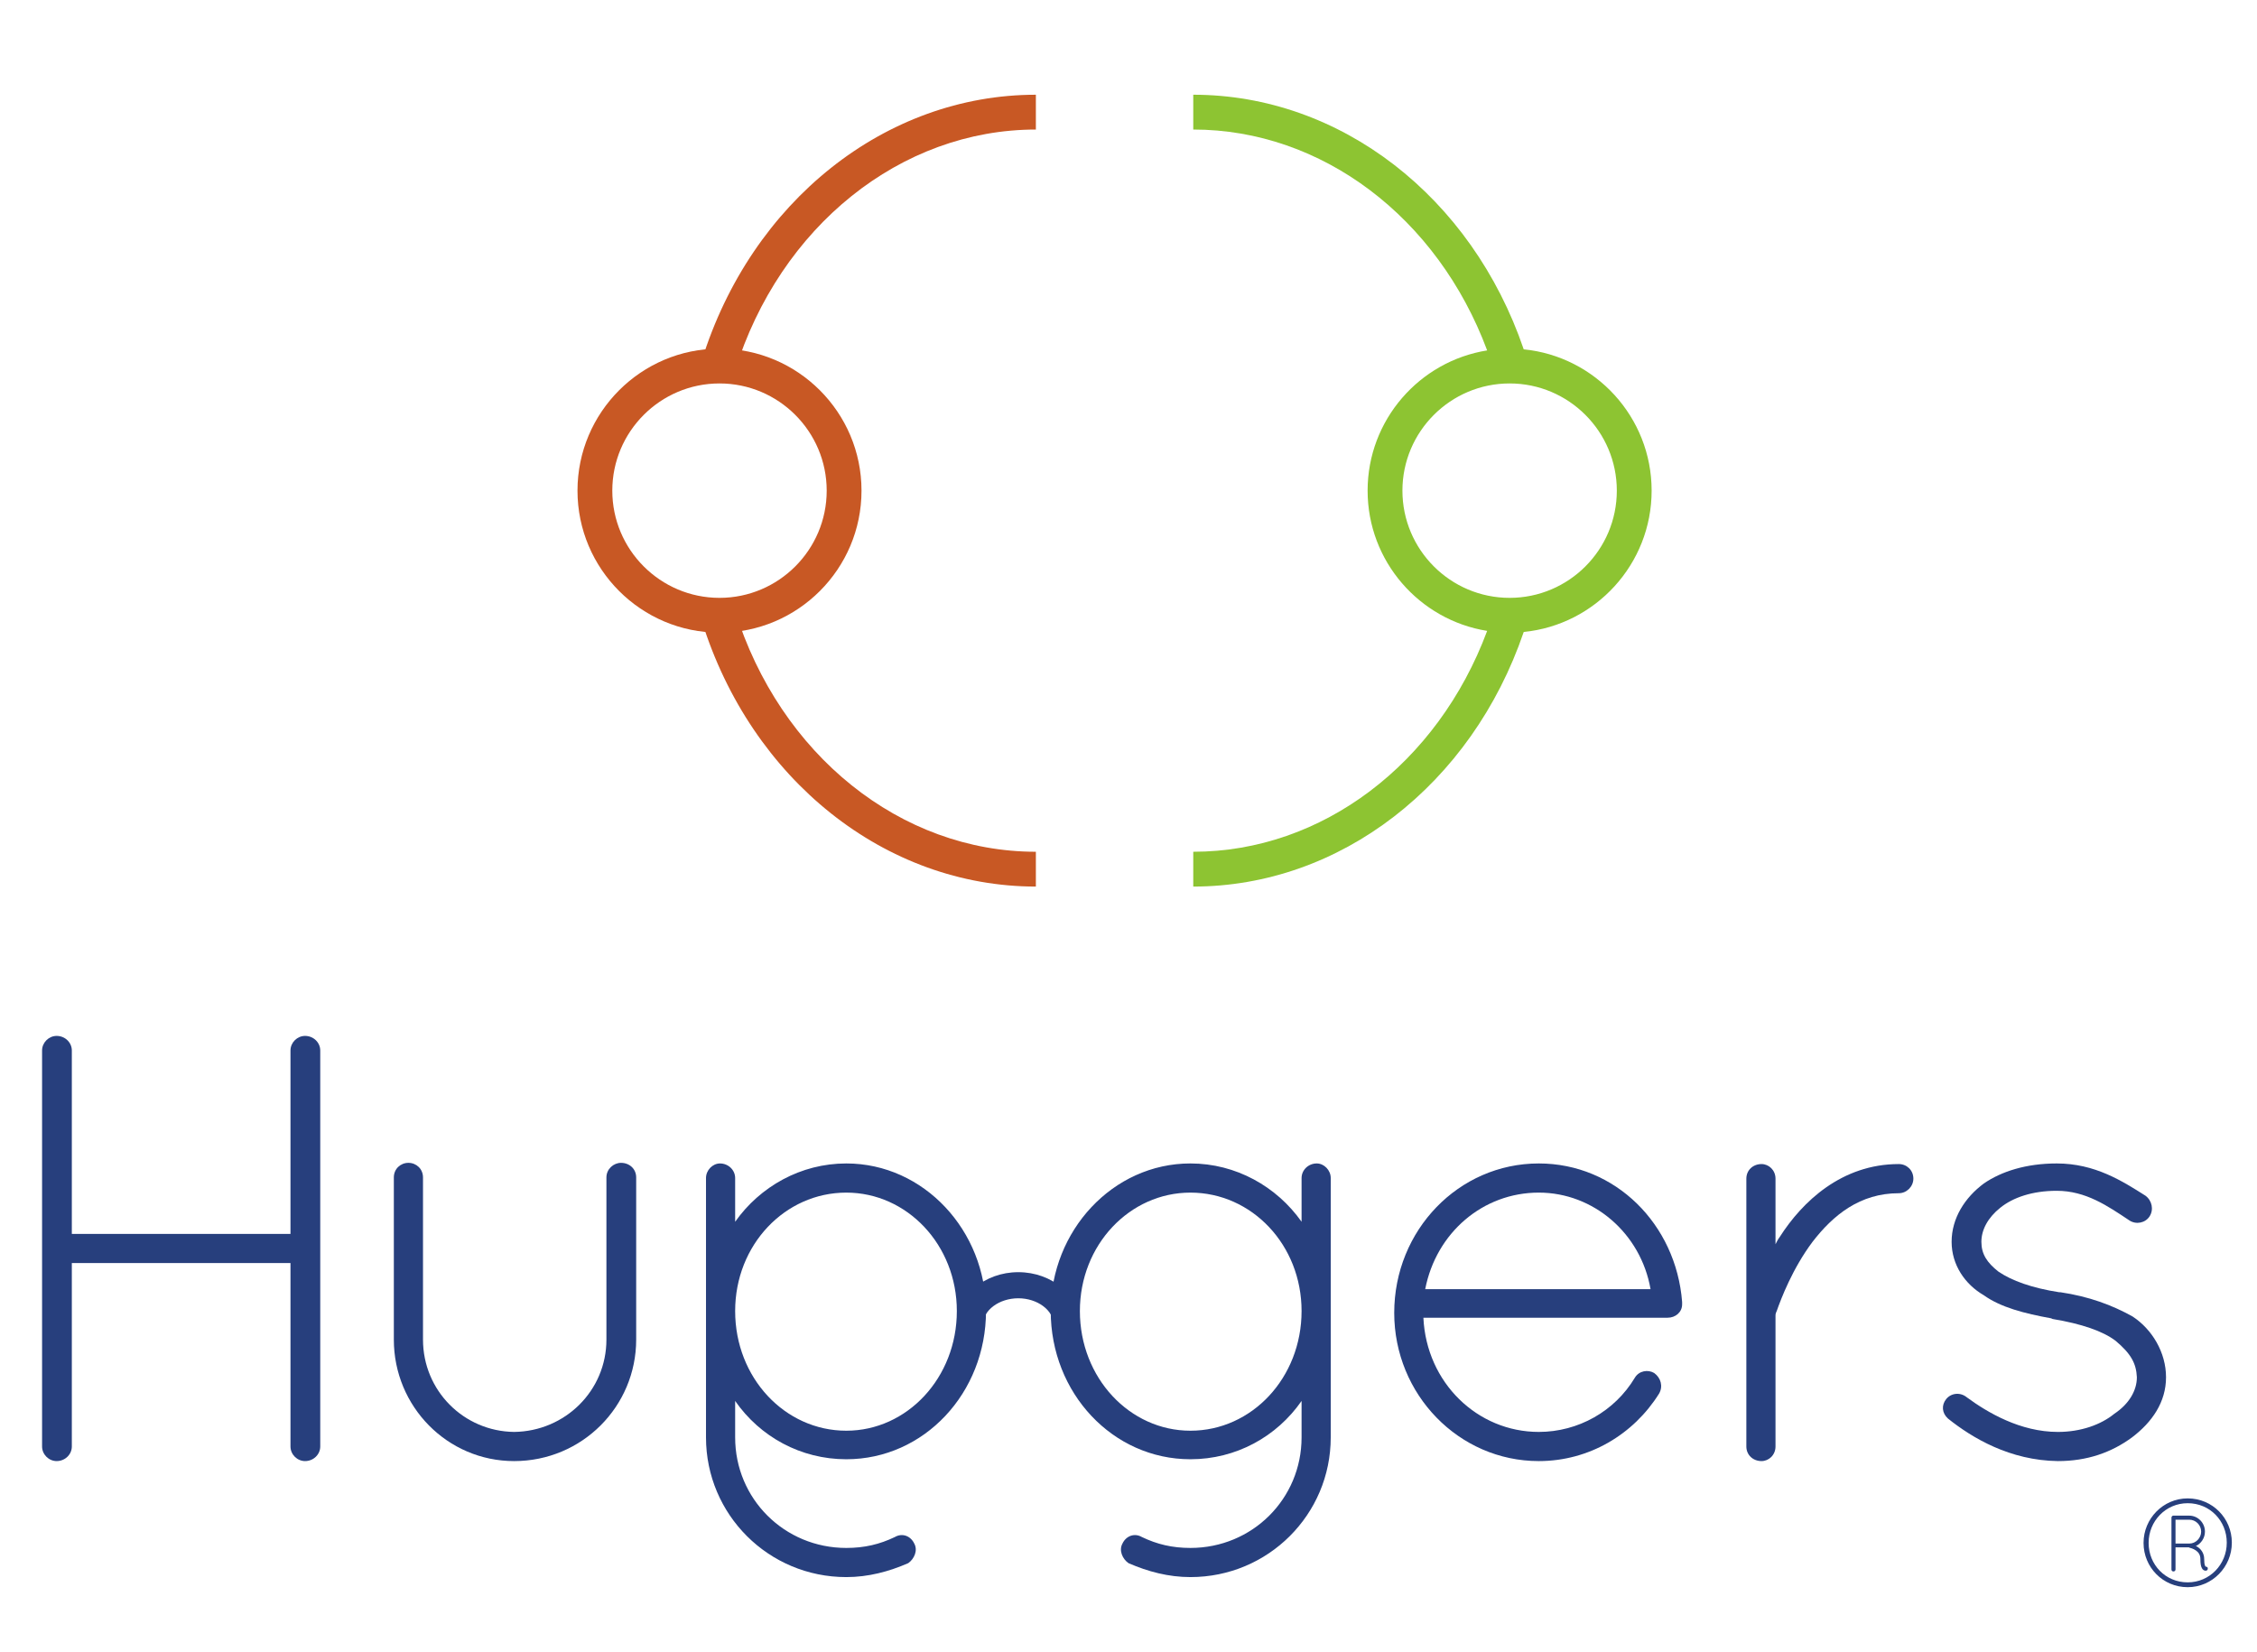 <?xml version="1.0" encoding="UTF-8" standalone="no"?>
<!-- Created with Inkscape (http://www.inkscape.org/) -->

<svg
   xmlns:dc="http://purl.org/dc/elements/1.1/"
   xmlns:cc="http://creativecommons.org/ns#"
   xmlns:rdf="http://www.w3.org/1999/02/22-rdf-syntax-ns#"
   xmlns:svg="http://www.w3.org/2000/svg"
   xmlns="http://www.w3.org/2000/svg"
   xmlns:sodipodi="http://sodipodi.sourceforge.net/DTD/sodipodi-0.dtd"
   xmlns:inkscape="http://www.inkscape.org/namespaces/inkscape"
   width="388mm"
   height="284mm"
   viewBox="0 0 388 284"
   version="1.1"
   id="svg8"
   inkscape:version="0.92.5 (2060ec1f9f, 2020-04-08)"
   sodipodi:docname="logo.svg">
  <defs
     id="defs2">
    <clipPath
       id="clipPath4534"
       clipPathUnits="userSpaceOnUse">
      <path
         inkscape:connector-curvature="0"
         id="path4532"
         d="M 0,300 H 300 V 0 H 0 Z" />
    </clipPath>
  </defs>
  <sodipodi:namedview
     id="base"
     pagecolor="#ffffff"
     bordercolor="#666666"
     borderopacity="1.0"
     inkscape:pageopacity="0.0"
     inkscape:pageshadow="2"
     inkscape:zoom="0.24748737"
     inkscape:cx="25.296353"
     inkscape:cy="366.30063"
     inkscape:document-units="mm"
     inkscape:current-layer="layer1"
     showgrid="false"
     inkscape:window-width="1920"
     inkscape:window-height="1001"
     inkscape:window-x="-9"
     inkscape:window-y="-9"
     inkscape:window-maximized="1" />
  <g
     inkscape:label="Capa 1"
     inkscape:groupmode="layer"
     id="layer1"
     transform="translate(0,-13)">
    <g
       transform="matrix(1.496,0,0,-1.496,-34.023,384.054)"
       inkscape:label="logo vectorial"
       id="g4526">
      <g
         id="g4528">
        <g
           clip-path="url(#clipPath4534)"
           id="g4530">
          <g
             transform="translate(146.811,95.817)"
             id="g4536">
            <path
               inkscape:connector-curvature="0"
               id="path4538"
               style="fill:#273f7d;fill-opacity:1;fill-rule:nonzero;stroke:none"
               d="m 0,0 h -3 c 0,1.634 -1.856,3.014 -4.054,3.014 -2.198,0 -4.054,-1.38 -4.054,-3.014 h -3 c 0,3.316 3.164,6.014 7.054,6.014 C -3.165,6.014 0,3.316 0,0" />
          </g>
          <g
             transform="translate(56.123,102.878)"
             id="g4540">
            <path
               inkscape:connector-curvature="0"
               id="path4542"
               style="fill:#273f7d;fill-opacity:1;fill-rule:nonzero;stroke:none"
               d="m 0,0 h -25.126 v -21.082 c 0,-0.907 -0.768,-1.675 -1.745,-1.675 -0.907,0 -1.674,0.768 -1.674,1.675 v 45.513 c 0,0.907 0.767,1.674 1.674,1.674 0.977,0 1.745,-0.767 1.745,-1.674 V 3.35 H 0 v 21.081 c 0,0.907 0.768,1.674 1.675,1.674 0.978,0 1.745,-0.767 1.745,-1.674 v -45.513 c 0,-0.907 -0.767,-1.675 -1.745,-1.675 -0.907,0 -1.675,0.768 -1.675,1.675 z" />
          </g>
          <g
             transform="translate(68,112.72)"
             id="g4544">
            <path
               inkscape:connector-curvature="0"
               id="path4546"
               style="fill:#273f7d;fill-opacity:1;fill-rule:nonzero;stroke:none"
               d="M 0,0 C 0,0.978 0.768,1.675 1.675,1.675 2.583,1.675 3.351,0.978 3.351,0 v -18.638 c 0,-5.863 4.675,-10.54 10.469,-10.61 5.862,0.07 10.608,4.747 10.608,10.61 V 0 c 0,0.978 0.838,1.675 1.675,1.675 0.978,0 1.745,-0.697 1.745,-1.675 v -18.638 c 0,-7.678 -6.212,-13.961 -14.028,-13.961 -7.678,0 -13.82,6.283 -13.82,13.961 z" />
          </g>
          <g
             transform="translate(119.994,83.611)"
             id="g4548">
            <path
               inkscape:connector-curvature="0"
               id="path4550"
               style="fill:#273f7d;fill-opacity:1;fill-rule:nonzero;stroke:none"
               d="M 0,0 C 6.979,0 12.702,6.073 12.702,13.752 12.702,21.36 6.979,27.363 0,27.363 -7.05,27.363 -12.773,21.36 -12.773,13.752 -12.773,6.073 -7.05,0 0,0 m -16.123,29.038 c 0,0.908 0.768,1.676 1.605,1.676 0.977,0 1.745,-0.768 1.745,-1.676 v -5.025 c 2.861,4.049 7.538,6.701 12.773,6.701 8.934,0 16.053,-7.749 16.053,-16.962 C 16.053,4.328 8.934,-3.28 0,-3.28 c -5.235,0 -9.912,2.583 -12.773,6.701 v -4.189 c 0,-7.049 5.653,-12.704 12.773,-12.704 2.094,0 3.839,0.419 5.583,1.256 0.838,0.488 1.814,0.14 2.233,-0.767 0.419,-0.768 0,-1.746 -0.697,-2.235 -2.233,-0.976 -4.606,-1.604 -7.119,-1.604 -8.934,0 -16.123,7.189 -16.123,16.054 z" />
          </g>
          <g
             transform="translate(172.31,97.363)"
             id="g4552">
            <path
               inkscape:connector-curvature="0"
               id="path4554"
               style="fill:#273f7d;fill-opacity:1;fill-rule:nonzero;stroke:none"
               d="m 0,0 c 0,7.608 -5.723,13.611 -12.772,13.611 -6.98,0 -12.703,-6.003 -12.703,-13.611 0,-7.679 5.723,-13.752 12.703,-13.752 C -5.723,-13.752 0,-7.679 0,0 m 3.351,-14.52 c 0,-8.865 -7.19,-16.054 -16.123,-16.054 -2.513,0 -4.886,0.628 -7.12,1.604 -0.697,0.49 -1.116,1.467 -0.697,2.235 0.419,0.907 1.396,1.256 2.234,0.767 1.744,-0.837 3.489,-1.256 5.583,-1.256 7.119,0 12.772,5.655 12.772,12.704 v 4.189 c -2.861,-4.118 -7.538,-6.701 -12.772,-6.701 -8.935,0 -16.054,7.608 -16.054,17.032 0,9.213 7.119,16.962 16.054,16.962 5.234,0 9.911,-2.652 12.772,-6.701 v 5.025 c 0,0.908 0.768,1.676 1.745,1.676 0.838,0 1.606,-0.768 1.606,-1.676 z" />
          </g>
          <g
             transform="translate(186.517,99.876)"
             id="g4556">
            <path
               inkscape:connector-curvature="0"
               id="path4558"
               style="fill:#273f7d;fill-opacity:1;fill-rule:nonzero;stroke:none"
               d="M 0,0 H 25.895 C 24.777,6.422 19.334,11.099 13.053,11.099 6.632,11.099 1.258,6.491 0,0 m -3.56,-2.723 c 0,9.494 7.4,17.172 16.613,17.172 8.794,0 15.773,-6.98 16.47,-15.915 v -0.07 -0.209 c 0,-0.907 -0.767,-1.536 -1.674,-1.536 H -0.208 c 0.348,-7.469 6.211,-13.123 13.261,-13.123 4.536,0 8.723,2.374 11.027,6.213 0.488,0.837 1.535,0.977 2.233,0.558 0.768,-0.558 1.047,-1.536 0.559,-2.374 -2.932,-4.677 -8.026,-7.748 -13.819,-7.748 -9.213,0 -16.613,7.679 -16.613,17.032" />
          </g>
          <g
             transform="translate(223.421,112.58)"
             id="g4560">
            <path
               inkscape:connector-curvature="0"
               id="path4562"
               style="fill:#273f7d;fill-opacity:1;fill-rule:nonzero;stroke:none"
               d="M 0,0 C 0,0.978 0.768,1.675 1.744,1.675 2.582,1.675 3.35,0.978 3.35,0 v -7.539 c 0.139,0.279 0.279,0.559 0.488,0.838 2.583,4.048 7.119,8.376 13.68,8.376 0.907,0 1.674,-0.697 1.674,-1.675 0,-0.907 -0.767,-1.676 -1.674,-1.676 -4.467,0 -7.538,-2.512 -9.911,-5.584 C 5.304,-10.331 3.978,-13.821 3.489,-15.217 3.35,-15.496 3.35,-15.636 3.35,-15.775 v -15.009 c 0,-0.977 -0.768,-1.675 -1.606,-1.675 -0.976,0 -1.744,0.698 -1.744,1.675 z" />
          </g>
          <g
             transform="translate(246.381,87.241)"
             id="g4564">
            <path
               inkscape:connector-curvature="0"
               id="path4566"
               style="fill:#273f7d;fill-opacity:1;fill-rule:nonzero;stroke:none"
               d="m 0,0 c 0.558,0.698 1.604,0.838 2.373,0.209 2.373,-1.745 6.143,-3.979 10.47,-3.979 2.652,0 4.955,0.838 6.491,2.094 1.675,1.117 2.582,2.654 2.582,4.189 -0.07,1.605 -0.698,2.722 -2.443,4.188 -1.465,1.117 -3.909,1.954 -7.258,2.513 l -0.14,0.07 c -3.072,0.559 -5.794,1.256 -7.748,2.653 -2.164,1.256 -3.699,3.49 -3.699,6.142 0,2.723 1.535,5.096 3.699,6.701 2.024,1.396 4.887,2.304 8.376,2.304 4.397,0 7.538,-2.024 10.19,-3.699 0.768,-0.559 0.977,-1.607 0.489,-2.374 -0.489,-0.768 -1.536,-0.977 -2.304,-0.489 -2.513,1.675 -5.025,3.42 -8.375,3.42 -2.793,0 -5.026,-0.767 -6.492,-1.954 -1.396,-1.117 -2.163,-2.512 -2.163,-3.909 0,-1.395 0.628,-2.373 1.954,-3.421 1.535,-1.047 3.84,-1.884 6.98,-2.372 h 0.14 c 3.28,-0.489 5.933,-1.467 8.306,-2.793 2.233,-1.466 3.838,-4.118 3.838,-6.98 0,-2.862 -1.605,-5.165 -3.909,-6.91 C 18.984,-6.143 16.192,-7.12 12.843,-7.12 7.328,-7.05 3.001,-4.467 0.209,-2.233 -0.489,-1.605 -0.559,-0.698 0,0" />
          </g>
          <g
             transform="translate(141.778,146.145)"
             id="g4568">
            <path
               inkscape:connector-curvature="0"
               id="path4570"
               style="fill:#c85824;fill-opacity:1;fill-rule:nonzero;stroke:none"
               d="m 0,0 c -17.292,0 -32.721,12.275 -38.395,30.546 l 3.821,1.186 C -29.423,15.145 -15.529,4 0,4 Z" />
          </g>
          <g
             transform="translate(107.204,205.413)"
             id="g4572">
            <path
               inkscape:connector-curvature="0"
               id="path4574"
               style="fill:#c85824;fill-opacity:1;fill-rule:nonzero;stroke:none"
               d="m 0,0 -3.82,1.187 c 5.674,18.27 21.103,30.544 38.394,30.544 v -4 C 19.045,27.731 5.151,16.587 0,0" />
          </g>
          <g
             transform="translate(105.423,203.965)"
             id="g4576">
            <path
               inkscape:connector-curvature="0"
               id="path4578"
               style="fill:#c85824;fill-opacity:1;fill-rule:nonzero;stroke:none"
               d="m 0,0 c -6.792,0 -12.319,-5.527 -12.319,-12.32 0,-6.794 5.527,-12.321 12.319,-12.321 6.792,0 12.318,5.527 12.318,12.321 C 12.318,-5.527 6.792,0 0,0 m 0,-28.641 c -8.998,0 -16.319,7.322 -16.319,16.321 C -16.319,-3.321 -8.998,4 0,4 8.998,4 16.318,-3.321 16.318,-12.32 16.318,-21.319 8.998,-28.641 0,-28.641" />
          </g>
          <g
             transform="translate(196.218,203.965)"
             id="g4580">
            <path
               inkscape:connector-curvature="0"
               id="path4582"
               style="fill:#8dc432;fill-opacity:1;fill-rule:nonzero;stroke:none"
               d="m 0,0 c -6.793,0 -12.319,-5.527 -12.319,-12.32 0,-6.794 5.526,-12.321 12.319,-12.321 6.792,0 12.318,5.527 12.318,12.321 C 12.318,-5.527 6.792,0 0,0 m -36.355,-57.82 v 4 c 14.783,0 28.085,10.101 33.773,25.383 -7.776,1.242 -13.737,7.996 -13.737,16.117 0,8.12 5.961,14.875 13.737,16.116 -5.688,15.282 -18.99,25.383 -33.773,25.383 v 4 C -19.475,33.179 -4.366,21.477 1.62,3.92 9.86,3.104 16.318,-3.868 16.318,-12.32 16.318,-20.773 9.86,-27.745 1.62,-28.561 -4.367,-46.118 -19.475,-57.82 -36.355,-57.82" />
          </g>
          <g
             transform="translate(274.341,70.644)"
             id="g4584">
            <path
               inkscape:connector-curvature="0"
               id="path4586"
               style="fill:#273f7d;fill-opacity:1;fill-rule:nonzero;stroke:none"
               d="m 0,0 h -0.088 -1.516 v 2.741 h 1.575 c 0.758,0 1.37,-0.613 1.37,-1.371 C 1.341,0.642 0.729,0 0,0 m 1.837,-3.119 h 0.028 c 0.03,0 0.088,0.028 0.117,0.028 0.087,0.03 0.146,0.147 0.117,0.292 -0.03,0.088 -0.117,0.147 -0.234,0.147 0,0 -0.057,0.028 -0.087,0.145 -0.058,0.146 -0.087,0.379 -0.087,0.729 0,0.728 -0.437,1.224 -0.875,1.458 -0.029,0 -0.058,0 -0.087,0.029 C 1.341,0 1.778,0.642 1.778,1.37 c 0,1.021 -0.816,1.837 -1.807,1.837 h -1.779 -0.028 -0.03 c -0.116,0 -0.204,-0.116 -0.204,-0.233 v -5.948 c 0,-0.145 0.088,-0.233 0.234,-0.233 0.116,0 0.232,0.088 0.232,0.233 v 2.537 h 1.545 l 0.03,-0.029 c 0.117,-0.029 0.466,-0.117 0.758,-0.321 0.292,-0.204 0.525,-0.496 0.525,-0.991 0,-0.525 0.058,-0.846 0.175,-1.05 0.087,-0.204 0.291,-0.291 0.408,-0.291 m 2.448,3.207 v 0.028 c 0,2.479 -1.924,4.52 -4.489,4.52 -2.536,0 -4.489,-2.071 -4.489,-4.548 V 0.059 c 0,-2.479 1.923,-4.519 4.489,-4.519 2.536,0 4.489,2.069 4.489,4.548 M -5.276,0.059 v 0.029 c 0,2.769 2.245,5.101 5.072,5.101 2.856,0 5.072,-2.302 5.072,-5.073 V 0.088 c 0,-2.771 -2.244,-5.103 -5.072,-5.103 -2.858,0 -5.072,2.304 -5.072,5.074" />
          </g>
        </g>
      </g>
    </g>
  </g>
</svg>

